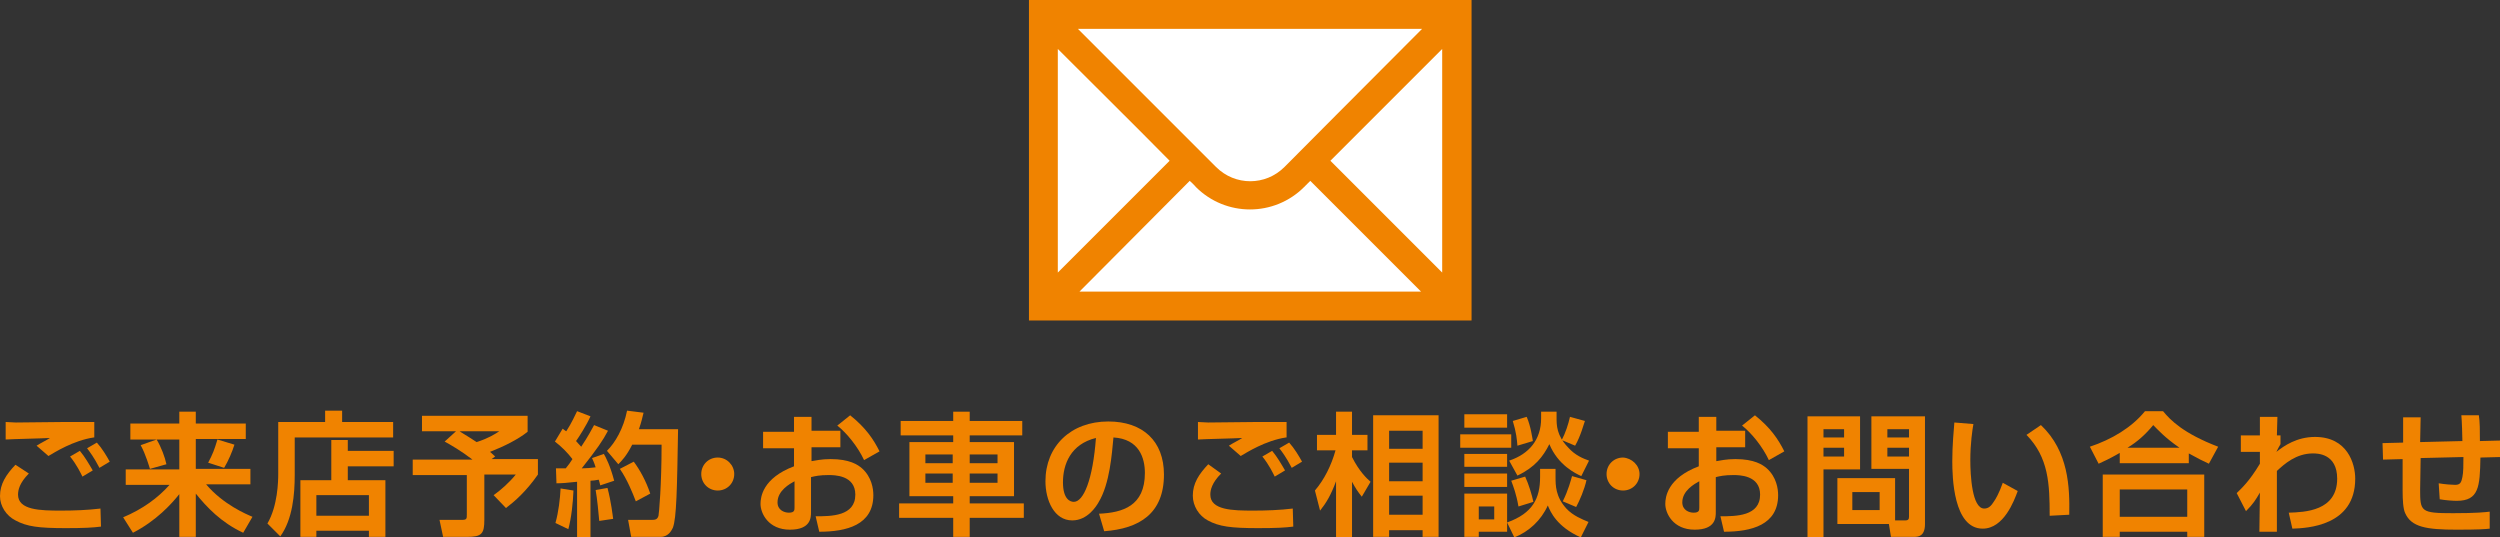 <?xml version="1.0" encoding="utf-8"?>
<!-- Generator: Adobe Illustrator 25.2.1, SVG Export Plug-In . SVG Version: 6.00 Build 0)  -->
<svg version="1.1" id="レイヤー_1" xmlns="http://www.w3.org/2000/svg" xmlns:xlink="http://www.w3.org/1999/xlink" x="0px"
	 y="0px" viewBox="0 0 485.2 104.3" style="enable-background:new 0 0 485.2 104.3;" xml:space="preserve">
<rect x="0" y="0" width="485.2" height="104.3" fill="#333333" stroke="none"/>
<style type="text/css">
	.st0{fill:#F08300;}
	.st1{fill:#FFFFFF;}
</style>
<g>
	<rect x="199.7" class="st0" width="85.9" height="62.2"/>
	<path class="st1" d="M249.3,32.4c-3.7,3.7-9.6,3.7-13.3,0L209.2,5.6H276C266.9,14.7,249.3,32.4,249.3,32.4z"/>
	<path class="st1" d="M227,31.2l-21.7,21.7V9.5C211.3,15.5,221.1,25.2,227,31.2z"/>
	<path class="st1" d="M230.9,35.1c0.8,0.7,1.2,1.2,1.2,1.2c5.8,5.8,15.2,5.8,21,0l1.2-1.2l21.5,21.5h-66.3L230.9,35.1z"/>
	<polygon class="st1" points="258.2,31.2 279.9,9.5 279.9,52.9 	"/>
</g>
<g>
	<g>
		<path class="st0" d="M5.6,91.9c-1.8,1.8-2.1,3.2-2.1,4.1c0,3,4.3,3.1,8.3,3.1c2.6,0,5.2-0.1,7.7-0.4l0.1,3.5
			c-1.5,0.2-3.3,0.3-6.8,0.3c-5.3,0-7.6-0.3-9.8-1.5C1.2,100.1,0,98.2,0,96.3c0-2.4,1.2-4.2,3-6.1L5.6,91.9z M18.2,84.9
			c-4,0.6-7.6,2.9-8.8,3.6l-2.3-2c0.6-0.4,2-1.1,2.6-1.5c-1.7,0.1-7,0.2-8.6,0.3v-3.4c0.5,0,1.4,0.1,2,0.1c1.2,0,7.8-0.1,9.4-0.1
			c1.4,0,4.4,0,5.8,0V84.9z M16,92.5c-0.3-0.6-1.1-2.3-2.4-3.9l1.9-1.1c1,1.2,1.8,2.6,2.5,3.8L16,92.5z M19.3,90.8
			c-1.1-2.1-1.8-3-2.4-3.8l1.9-1.1c1,1.1,1.9,2.6,2.5,3.7L19.3,90.8z"/>
		<path class="st0" d="M25.3,82.2h9.5v-2.3h3.2v2.3h9.7v3h-9.7V91h10.6v3h-8.6c3.3,3.9,7.8,5.8,9,6.3l-1.8,3.1c-4.3-2-7.1-5-9.2-7.6
			v8.4h-3.2v-8.3c-1.5,1.9-4.5,5.2-9,7.5l-1.9-3c3.8-1.6,6.8-3.8,9-6.3h-8.5v-3h10.4v-5.8h-9.5V82.2z M30.4,85.3
			c0.9,1.5,1.6,3.4,1.9,4.8l-3.2,0.9c-0.1-0.3-0.8-2.8-1.8-4.6L30.4,85.3z M45.5,86.3c-0.4,1.3-1.2,3.2-2,4.5l-3.1-1
			c0.9-1.7,1.2-2.5,1.8-4.5L45.5,86.3z"/>
		<path class="st0" d="M76.3,84.9H57.2v7.3c0,3.7-0.4,8.6-2.8,11.9l-2.5-2.5c2-3.4,2.1-8.2,2.1-9.6V81.9h9.1v-2.2h3.3v2.2h9.9V84.9z
			 M58.3,93.2h6v-7.8h3.2v2.1h8.9v3h-8.9v2.7h7.3v11h-3.2V103H61.4v1.2h-3.1V93.2z M61.4,96.1v4h10.2v-4H61.4z"/>
		<path class="st0" d="M88.5,83.7h-6.6v-3h20.5v3.1c-1.9,1.5-4.5,2.8-7.3,3.9c0.2,0.2,0.3,0.2,1,0.9l-0.7,0.5h9v3
			c-2.3,3.3-4.5,5.2-6.2,6.5l-2.4-2.5c1.3-0.9,3.1-2.5,4.3-4H94v8.8c0,2.7-0.5,3.3-3.4,3.3H86l-0.7-3.3h4.3c1,0,1-0.2,1-1.1v-7.6
			H80.1v-3h11.6c-2.2-1.7-4.3-2.9-5.4-3.5L88.5,83.7z M89.2,83.7c0.4,0.3,1.5,0.9,3.3,2.1c2.2-0.7,3.5-1.5,4.4-2.1H89.2z"/>
		<path class="st0" d="M111.3,95.2c-0.1,2.4-0.4,5.3-1,7.5l-2.5-1.2c0.6-2.1,0.9-4.7,1-6.7L111.3,95.2z M107.9,90.9c1,0,1.4,0,1.9,0
			c0.5-0.6,1-1.3,1.3-1.8c-1-1.3-2.1-2.4-3.4-3.4l1.5-2.5c0.4,0.3,0.5,0.4,0.7,0.5c1.1-1.7,1.7-3.1,2.1-3.9l2.6,1
			c-0.8,1.8-2.3,4.1-2.8,4.8c0.3,0.3,0.5,0.6,1,1.1c1.4-2.1,2-3.3,2.5-4.2l2.7,1.1c-1,1.9-2.1,3.5-5.1,7.3c0.8,0,1.9-0.1,2.7-0.2
			c-0.3-1-0.5-1.3-0.7-1.8l2.3-0.8c0.4,0.7,1.2,2.2,2,5.2l-2.7,0.9c-0.1-0.5-0.2-0.7-0.3-1.1c-0.4,0.1-1.3,0.2-1.6,0.2v11H112V93.5
			c-1.8,0.2-3,0.3-4,0.3L107.9,90.9z M117.9,94.7c0.7,2.6,1,5.3,1.1,6l-2.7,0.4c-0.1-1.2-0.4-4.4-0.7-6L117.9,94.7z M124.9,80.1
			c-0.2,0.8-0.4,1.8-0.9,3.2h7.6c-0.2,11.8-0.3,17.2-1,19.1c-0.2,0.4-0.8,1.8-2.4,1.8h-5.7l-0.6-3.3h4.6c0.7,0,1.1-0.1,1.3-0.8
			c0.1-0.4,0.6-6,0.6-13.8h-5.7c-1.1,2.2-2.1,3.2-2.7,3.8l-2.2-2.6c1.6-1.6,3.2-4.3,3.9-7.8L124.9,80.1z M123,89.6
			c1.2,1.6,2.4,3.8,3.2,6.2l-2.8,1.5c-0.6-1.6-1.7-4.3-3.1-6.3L123,89.6z"/>
		<path class="st0" d="M142.5,92c0,1.8-1.4,3.2-3.2,3.2c-1.8,0-3.2-1.4-3.2-3.2c0-1.8,1.4-3.2,3.2-3.2S142.5,90.3,142.5,92z"/>
		<path class="st0" d="M154.2,80.9h3.3v2.7h5.6v3.2h-5.6v2.7c0.7-0.1,1.9-0.4,3.7-0.4c3.7,0,5.3,1.1,6.1,1.8c1.9,1.7,2.2,4,2.2,5.2
			c0,5.8-5.2,7.1-10.5,7.1l-0.7-3c3,0,7.7,0,7.7-4.2c0-3.8-4.1-3.8-5.2-3.8c-1.7,0-2.6,0.2-3.4,0.4v6.8c0,1,0,3.4-4.1,3.4
			c-4.2,0-5.7-3.2-5.7-5c0-1.3,0.4-5,6.5-7.3v-3.5h-6v-3.2h6V80.9z M154.2,93.4c-0.9,0.5-3.3,1.8-3.3,4.1c0,1.5,1.3,2,2.2,2
			c1.1,0,1.1-0.5,1.1-1V93.4z M165,80.6c3,2.4,4.5,4.6,5.7,7l-3,1.7c-1.2-2.6-3.4-5.3-5.2-6.7L165,80.6z"/>
		<path class="st0" d="M185,104.2v-3.7h-10.5v-2.8H185v-1.4h-8.5V85.8h8.5v-1.3h-10.2v-2.8H185v-1.8h3.2v1.8h10.2v2.8h-10.2v1.3h8.6
			v10.5h-8.6v1.4h10.5v2.8h-10.5v3.7H185z M179.6,88.2v1.7h5.3v-1.7H179.6z M179.6,91.9v1.8h5.3v-1.8H179.6z M188.2,88.2v1.7h5.4
			v-1.7H188.2z M188.2,91.9v1.8h5.4v-1.8H188.2z"/>
		<path class="st0" d="M213.3,99.7c4.6-0.2,8.9-1.5,8.9-7.9c0-2.9-1.1-6.6-6.1-6.9c-0.3,3.1-0.7,9-2.9,12.6
			c-0.4,0.7-2.1,3.5-5.1,3.5c-3.5,0-5.2-3.9-5.2-7.6c0-6.8,4.9-11.6,12.2-11.6c6.7,0,10.8,3.8,10.8,10.3c0,7.6-4.8,10.5-11.6,11
			L213.3,99.7z M206.3,93.6c0,3.3,1.4,3.8,2.1,3.8c1.9,0,3.7-4.3,4.3-12.4C207.8,86.2,206.3,90.1,206.3,93.6z"/>
		<path class="st0" d="M237,91.9c-1.8,1.8-2.1,3.2-2.1,4.1c0,3,4.3,3.1,8.3,3.1c2.6,0,5.2-0.1,7.7-0.4l0.1,3.5
			c-1.5,0.2-3.3,0.3-6.8,0.3c-5.3,0-7.6-0.3-9.8-1.5c-1.7-0.9-2.9-2.8-2.9-4.8c0-2.4,1.2-4.2,3-6.1L237,91.9z M249.6,84.9
			c-4,0.6-7.6,2.9-8.8,3.6l-2.3-2c0.6-0.4,2-1.1,2.6-1.5c-1.7,0.1-7,0.2-8.6,0.3v-3.4c0.5,0,1.4,0.1,2,0.1c1.2,0,7.8-0.1,9.4-0.1
			c1.4,0,4.4,0,5.8,0V84.9z M247.4,92.5c-0.3-0.6-1.1-2.3-2.4-3.9l1.9-1.1c1,1.2,1.8,2.6,2.5,3.8L247.4,92.5z M250.7,90.8
			c-1.1-2.1-1.8-3-2.4-3.8l1.9-1.1c1,1.1,1.9,2.6,2.5,3.7L250.7,90.8z"/>
		<path class="st0" d="M255.2,95.2c1.8-2.1,3.2-4.9,4-7.8h-3.6v-3h3.7v-4.5h3.1v4.5h3v3h-3v1.3c1.4,2.8,2.9,4.2,3.6,4.8l-1.7,2.9
			c-0.8-1-1.2-1.6-1.9-2.9v10.8h-3.1V93.4c-1,2.7-1.9,4.2-3.1,5.7L255.2,95.2z M279.2,80.6v23.6h-3.1v-1.3h-6.5v1.3h-3.1V80.6H279.2
			z M269.6,83.6v3.5h6.5v-3.5H269.6z M269.6,89.8v3.6h6.5v-3.6H269.6z M269.6,96.2v3.7h6.5v-3.7H269.6z"/>
		<path class="st0" d="M283.4,84.3h9.9v2.6h-9.9V84.3z M284.2,80.4h8.3V83h-8.3V80.4z M284.2,88.1h8.3v2.5h-8.3V88.1z M292.5,101.4
			v1.8H287v1h-2.8v-8.4h8.3V101.4c5-1.8,6.4-4.7,6.4-8.8V91h3v1.6c0,1.6,0,3.8,2.1,6.1c1.3,1.4,3.1,2.1,4.3,2.6l-1.5,3
			c-4.7-2.1-5.9-5-6.4-6.2c-1.3,2.9-3.7,5.1-6.5,6.2L292.5,101.4z M284.2,91.9h8.3v2.6h-8.3V91.9z M287,98.3v2.5h3v-2.5H287z
			 M299,79.9h3.1v1.2c0,1.4,0,3.4,2.2,5.7c1.4,1.6,3,2.2,4.1,2.6l-1.5,3c-1.1-0.5-4.5-2.1-6.2-6.2c-1.2,2.4-2.8,4.5-6.2,6.1
			l-1.6-2.9c3.9-1.3,6.2-4.1,6.2-8.2V79.9z M296,92.5c0.7,1.5,1.3,3.5,1.6,4.9l-2.9,0.9c-0.4-2.4-1-3.9-1.4-5L296,92.5z M296.3,80.9
			c0.8,1.8,1.1,4.2,1.2,4.7l-3,0.9c-0.1-1.2-0.2-2.5-0.9-4.8L296.3,80.9z M307.6,81.7c-0.2,0.5-0.8,2.9-1.9,4.8l-2.6-1.1
			c0.7-1.3,1.3-3.1,1.6-4.5L307.6,81.7z M307.9,93.2c-0.4,1.8-1.3,3.9-2,5.2l-2.6-1.1c1.1-2.2,1.6-4.2,1.8-4.9L307.9,93.2z"/>
		<path class="st0" d="M318.2,92c0,1.8-1.4,3.2-3.2,3.2c-1.8,0-3.2-1.4-3.2-3.2c0-1.8,1.4-3.2,3.2-3.2
			C316.7,88.9,318.2,90.3,318.2,92z"/>
		<path class="st0" d="M329.8,80.9h3.3v2.7h5.6v3.2h-5.6v2.7c0.7-0.1,1.9-0.4,3.7-0.4c3.7,0,5.3,1.1,6.1,1.8c1.9,1.7,2.2,4,2.2,5.2
			c0,5.8-5.2,7.1-10.5,7.1l-0.7-3c3,0,7.7,0,7.7-4.2c0-3.8-4.1-3.8-5.2-3.8c-1.7,0-2.6,0.2-3.4,0.4v6.8c0,1,0,3.4-4.1,3.4
			c-4.2,0-5.7-3.2-5.7-5c0-1.3,0.4-5,6.5-7.3v-3.5h-6v-3.2h6V80.9z M329.8,93.4c-0.9,0.5-3.3,1.8-3.3,4.1c0,1.5,1.3,2,2.2,2
			c1.1,0,1.1-0.5,1.1-1V93.4z M340.6,80.6c3,2.4,4.5,4.6,5.7,7l-3,1.7c-1.2-2.6-3.4-5.3-5.2-6.7L340.6,80.6z"/>
		<path class="st0" d="M350.8,80.8H361v10.3h-7.1v13.2h-3.1V80.8z M353.9,83.3v1.6h4v-1.6H353.9z M353.9,86.9v1.7h4v-1.7H353.9z
			 M367.7,101h2.1c0.6,0,0.7-0.3,0.7-0.7v-9.3h-7.3V80.8h10.4v20.9c0,2.4-1.3,2.5-2.2,2.5h-4.4l-0.4-2.5h-10v-8.9h11.2V101z
			 M359.5,95.5V99h5.3v-3.5H359.5z M366.3,83.3v1.6h4.2v-1.6H366.3z M366.3,86.9v1.7h4.2v-1.7H366.3z"/>
		<path class="st0" d="M383,82.3c-0.2,1.1-0.6,3.8-0.6,7c0,2.8,0.3,9.4,2.7,9.4c0.9,0,1.4-0.6,1.9-1.4c0.3-0.4,1-1.6,1.7-3.6
			l2.9,1.6c-0.7,1.9-2.7,7.3-6.8,7.3c-5.7,0-5.9-10.1-5.9-13.1c0-3.2,0.3-6.1,0.4-7.5L383,82.3z M397.8,100.1
			c0-6.2-0.2-11.3-4.5-15.7l2.8-1.9c5.4,5.1,5.6,12.1,5.5,17.4L397.8,100.1z"/>
		<path class="st0" d="M411.4,87.9c-1.9,1.1-3.2,1.7-4.1,2.1l-1.7-3.3c4.2-1.4,8.1-3.7,10.7-6.9h3.5c1.4,1.7,3.9,4.3,10.7,6.9
			l-1.8,3.3c-0.9-0.4-2.3-1.1-3.9-2v1.9h-13.4V87.9z M408.2,92.1h19.6v12.1h-3.3v-1h-13.1v1h-3.3V92.1z M411.4,95v5.3h13.1V95H411.4
			z M423,86.9c-2.9-2-4.3-3.6-5.1-4.4c-1.4,1.7-3,3.2-5,4.4H423z"/>
		<path class="st0" d="M444.2,99.5c3.1-0.1,9.4-0.3,9.4-6.6c0-4.9-3.9-4.9-4.7-4.9c-3.3,0-5.6,2.1-7,3.4l0,11.8h-3.4l0.1-7.6
			c-0.8,1.4-1.3,2.2-2.7,3.6l-1.8-3.5c0.9-0.9,2.4-2.2,4.5-5.7l0-2.3l-3.7,0v-3.2h3.7v-3.6l3.4,0l-0.1,3.6h0.7v1.7
			c-0.2,0.3-0.6,1.1-0.8,1.5c1.5-1.2,4-2.9,7.5-2.9c6.3,0,7.8,5.2,7.8,8.1c0,9.2-9.3,9.6-12.2,9.7L444.2,99.5z"/>
		<path class="st0" d="M481.1,80.6c0.2,1.4,0.2,2.9,0.2,5l3.9-0.1l0.1,3.2l-3.9,0.1c-0.1,5.7-0.3,8.4-4.6,8.4
			c-0.7,0-2.2-0.1-3.3-0.3l-0.2-3.1c1.2,0.2,2.6,0.3,3.2,0.3c1,0,1.2-0.5,1.4-1.5c0.2-0.9,0.2-2.4,0.2-3.9l-8.3,0.2l-0.1,6.1
			c0,4.3,0.1,4.6,6.4,4.6c4.6,0,6.3-0.2,7.1-0.3v3.3c-0.9,0.1-2.1,0.2-6.4,0.2c-5.9,0-8.8-0.5-10-3.2c-0.4-0.8-0.5-2.6-0.5-4.4v-6.1
			l-3.8,0.1l-0.1-3.2l4-0.1v-4.9h3.4l-0.1,4.8l8.2-0.2c0-0.8-0.1-4.1-0.2-5L481.1,80.6z"/>
	</g>
</g>
</svg>
